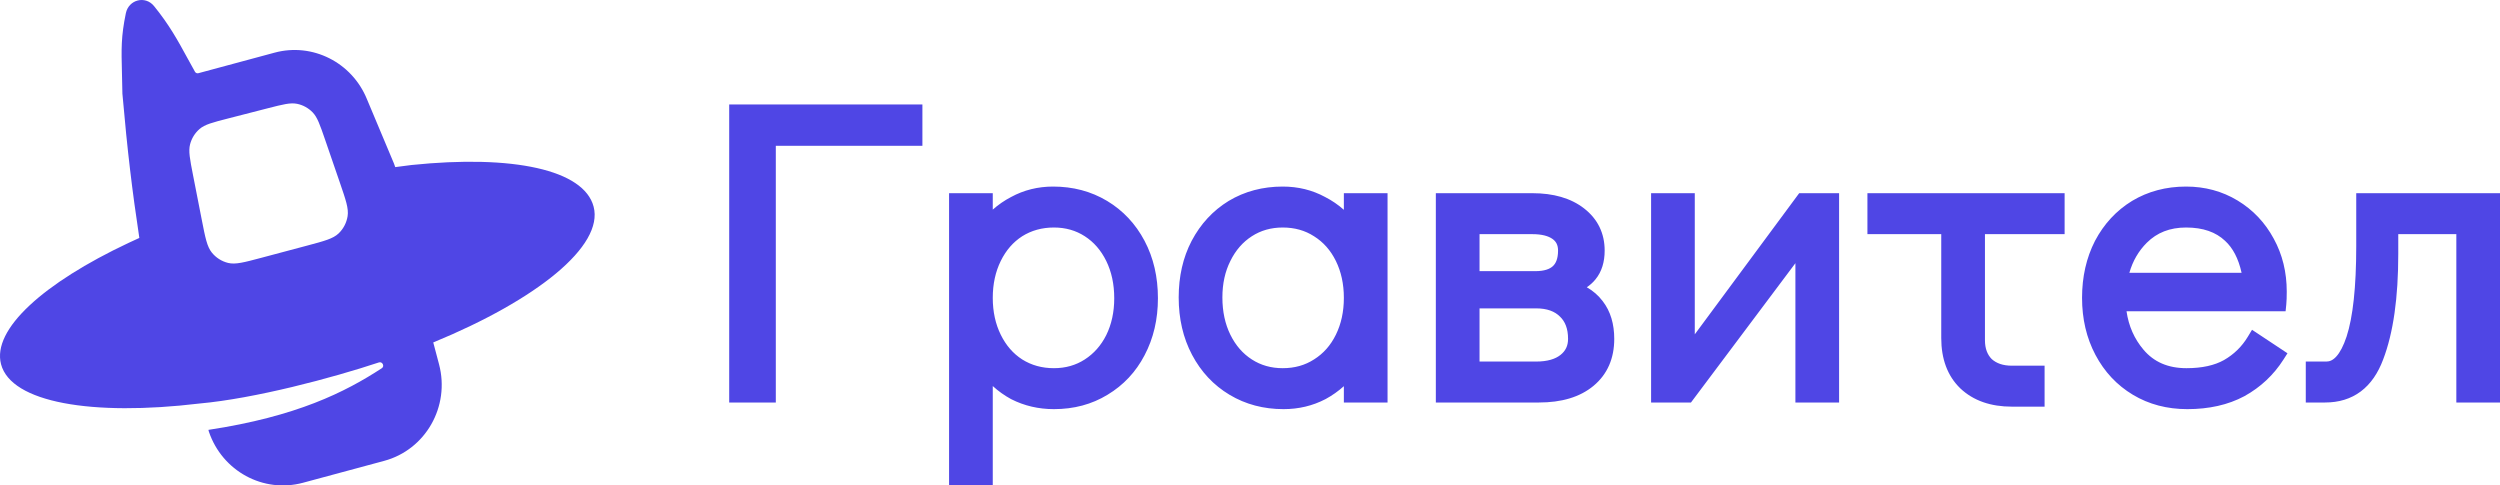 <svg width="206" height="40" viewBox="0 0 206 40" fill="none" xmlns="http://www.w3.org/2000/svg">
<path fill-rule="evenodd" clip-rule="evenodd" d="M35.7 28.217C44.256 24.697 49.764 20.266 48.914 17.029C48.114 13.985 42.269 12.731 33.904 13.597L32.569 13.77C32.534 13.672 32.497 13.571 32.46 13.469L30.236 8.172C29.002 5.139 25.745 3.497 22.63 4.338L16.345 6.032C16.237 6.061 16.123 6.013 16.067 5.915C15.841 5.515 15.63 5.129 15.423 4.748C14.66 3.35 13.943 2.035 12.689 0.497C11.968 -0.387 10.605 -0.031 10.371 1.087C9.97 3.011 9.998 4.066 10.048 5.977C10.062 6.487 10.077 7.057 10.086 7.72C10.501 12.484 10.895 15.719 11.481 19.606L10.58 20.021C3.604 23.308 -0.67 27.133 0.086 30.012C0.916 33.172 7.578 34.31 16.428 33.251C20.991 32.841 27.363 31.146 31.225 29.863C31.508 29.769 31.713 30.177 31.463 30.34C28.447 32.31 24.447 34.32 17.173 35.421L17.213 35.572C18.312 38.82 21.699 40.66 24.96 39.781L31.655 37.975C35.072 37.054 37.096 33.493 36.177 30.018L35.7 28.217ZM15.663 11.889C15.518 12.448 15.646 13.103 15.902 14.413L16.63 18.13C16.916 19.59 17.059 20.321 17.451 20.808C17.795 21.236 18.269 21.537 18.798 21.666C19.4 21.811 20.108 21.623 21.524 21.245L25.299 20.24C26.729 19.859 27.444 19.669 27.897 19.238C28.295 18.86 28.557 18.357 28.643 17.81C28.741 17.186 28.496 16.477 28.008 15.057L26.785 11.502C26.362 10.273 26.151 9.658 25.756 9.253C25.408 8.897 24.964 8.653 24.48 8.555C23.931 8.443 23.311 8.602 22.07 8.92L18.79 9.763C17.517 10.09 16.881 10.253 16.447 10.627C16.065 10.956 15.791 11.397 15.663 11.889Z" fill="#4F46E5"/>
<path fill-rule="evenodd" clip-rule="evenodd" d="M83.317 32.888L83.309 32.884C82.762 32.586 82.26 32.228 81.804 31.811V40H78.203V15.919H81.804V17.273C82.262 16.866 82.766 16.519 83.314 16.233C84.372 15.658 85.529 15.373 86.774 15.373C88.414 15.373 89.904 15.764 91.225 16.556C92.541 17.347 93.571 18.447 94.31 19.843C95.051 21.243 95.413 22.826 95.413 24.577C95.413 26.306 95.05 27.877 94.311 29.275C93.594 30.65 92.576 31.738 91.261 32.528C89.961 33.322 88.482 33.713 86.843 33.713C85.58 33.713 84.404 33.441 83.325 32.892L83.317 32.888ZM109.187 16.232C109.751 16.52 110.267 16.872 110.734 17.289V15.919H114.334V33.166H110.734V31.821C110.277 32.232 109.775 32.587 109.229 32.884L109.224 32.887L109.218 32.889C108.161 33.44 107.005 33.713 105.763 33.713C104.123 33.713 102.634 33.322 101.313 32.529C99.996 31.739 98.967 30.638 98.228 29.243C97.487 27.843 97.124 26.26 97.124 24.509C97.124 22.782 97.474 21.223 98.192 19.846L98.192 19.844L98.194 19.843C98.931 18.45 99.946 17.351 101.24 16.559L101.242 16.558L101.244 16.556C102.565 15.764 104.054 15.373 105.695 15.373C106.959 15.373 108.127 15.656 109.187 16.232ZM131.31 31.79C130.177 32.733 128.652 33.166 126.815 33.166H118.313V15.919H126.265C127.987 15.919 129.434 16.318 130.539 17.181C131.656 18.053 132.224 19.227 132.224 20.648C132.224 21.573 131.99 22.386 131.463 23.026C131.264 23.271 131.025 23.485 130.753 23.671C131.267 23.964 131.705 24.342 132.06 24.811C132.713 25.652 133.014 26.707 133.014 27.925C133.014 29.521 132.458 30.835 131.31 31.79ZM139.65 27.549L148.253 15.919H151.541V33.166H147.941V21.687L139.336 33.166H136.05V15.919H139.65V27.549ZM161.525 31.997C160.459 30.964 159.959 29.556 159.959 27.857V19.294H153.876V15.919H170.124V19.294H163.56V28.028C163.56 28.731 163.764 29.229 164.121 29.59C164.506 29.934 165.038 30.133 165.781 30.133H168.474V33.508H165.781C164.055 33.508 162.614 33.027 161.53 32.002L161.528 32L161.525 31.997ZM183.256 29.669C184.077 29.199 184.732 28.559 185.226 27.739L185.567 27.174L188.488 29.11L188.157 29.629C187.345 30.902 186.27 31.909 184.941 32.643L184.937 32.645L184.933 32.647C183.587 33.366 182.013 33.713 180.235 33.713C178.574 33.713 177.072 33.323 175.75 32.529C174.433 31.739 173.404 30.638 172.665 29.243C171.925 27.844 171.561 26.273 171.561 24.543C171.561 22.816 171.912 21.247 172.627 19.85L172.629 19.846L172.631 19.843C173.368 18.45 174.384 17.351 175.677 16.559L175.679 16.558L175.681 16.556C177.002 15.764 178.492 15.373 180.132 15.373C181.684 15.373 183.105 15.754 184.378 16.523C185.645 17.289 186.639 18.34 187.355 19.665C188.074 20.973 188.428 22.433 188.428 24.03C188.428 24.469 188.416 24.824 188.39 25.084L188.333 25.649H175.226C175.402 26.876 175.872 27.927 176.628 28.819C177.479 29.823 178.634 30.338 180.166 30.338C181.466 30.338 182.484 30.101 183.256 29.669ZM194.53 32.254C193.706 32.872 192.713 33.166 191.59 33.166H189.996V29.792H191.693C191.964 29.792 192.232 29.684 192.513 29.375C192.808 29.051 193.099 28.52 193.36 27.73C193.878 26.141 194.154 23.671 194.154 20.272V15.919H206.003V33.166H202.402V19.294H197.617V20.921C197.617 24.51 197.214 27.419 196.374 29.615C195.954 30.743 195.349 31.64 194.53 32.254ZM60.086 8.607V33.166H63.927V12.016H76.006V8.607H60.086ZM183.343 19.842L183.34 19.839C182.591 19.133 181.547 18.747 180.132 18.747C178.793 18.747 177.733 19.171 176.901 19.998C176.225 20.671 175.742 21.493 175.459 22.48H184.707C184.445 21.284 183.978 20.424 183.346 19.845L183.343 19.842ZM126.506 22.343H121.914V19.294H126.265C127.063 19.294 127.591 19.452 127.926 19.689C128.225 19.902 128.383 20.192 128.383 20.648C128.383 21.313 128.205 21.701 127.957 21.931C127.7 22.169 127.255 22.343 126.506 22.343ZM128.538 26.085L128.533 26.08C128.109 25.659 127.486 25.41 126.574 25.41H121.914V29.792H126.574C127.519 29.792 128.162 29.582 128.585 29.246C129.003 28.914 129.208 28.493 129.208 27.925C129.208 27.073 128.963 26.49 128.543 26.089L128.538 26.085ZM108.279 29.615L108.275 29.617L108.272 29.619C107.536 30.094 106.684 30.338 105.695 30.338C104.732 30.338 103.89 30.096 103.152 29.619C102.408 29.14 101.818 28.468 101.382 27.581C100.949 26.7 100.725 25.68 100.725 24.509C100.725 23.361 100.949 22.367 101.38 21.509L101.381 21.507L101.382 21.504C101.818 20.618 102.408 19.946 103.152 19.466C103.89 18.99 104.732 18.747 105.695 18.747C106.684 18.747 107.536 18.991 108.272 19.466L108.275 19.468L108.279 19.47C109.044 19.951 109.643 20.622 110.076 21.504C110.51 22.387 110.734 23.396 110.734 24.543C110.734 25.69 110.51 26.698 110.076 27.581C109.643 28.463 109.044 29.135 108.279 29.615ZM86.843 30.338C87.806 30.338 88.647 30.096 89.386 29.619C90.132 29.138 90.722 28.475 91.156 27.613C91.59 26.73 91.813 25.723 91.813 24.577C91.813 23.405 91.588 22.386 91.155 21.504C90.72 20.618 90.129 19.946 89.386 19.466C88.647 18.99 87.806 18.747 86.843 18.747C85.855 18.747 84.99 18.991 84.228 19.468C83.486 19.948 82.896 20.619 82.462 21.504C82.028 22.387 81.804 23.396 81.804 24.543C81.804 25.69 82.028 26.698 82.462 27.581C82.896 28.466 83.486 29.138 84.228 29.617C84.99 30.095 85.855 30.338 86.843 30.338Z" fill="#4F46E5"/>
</svg>
